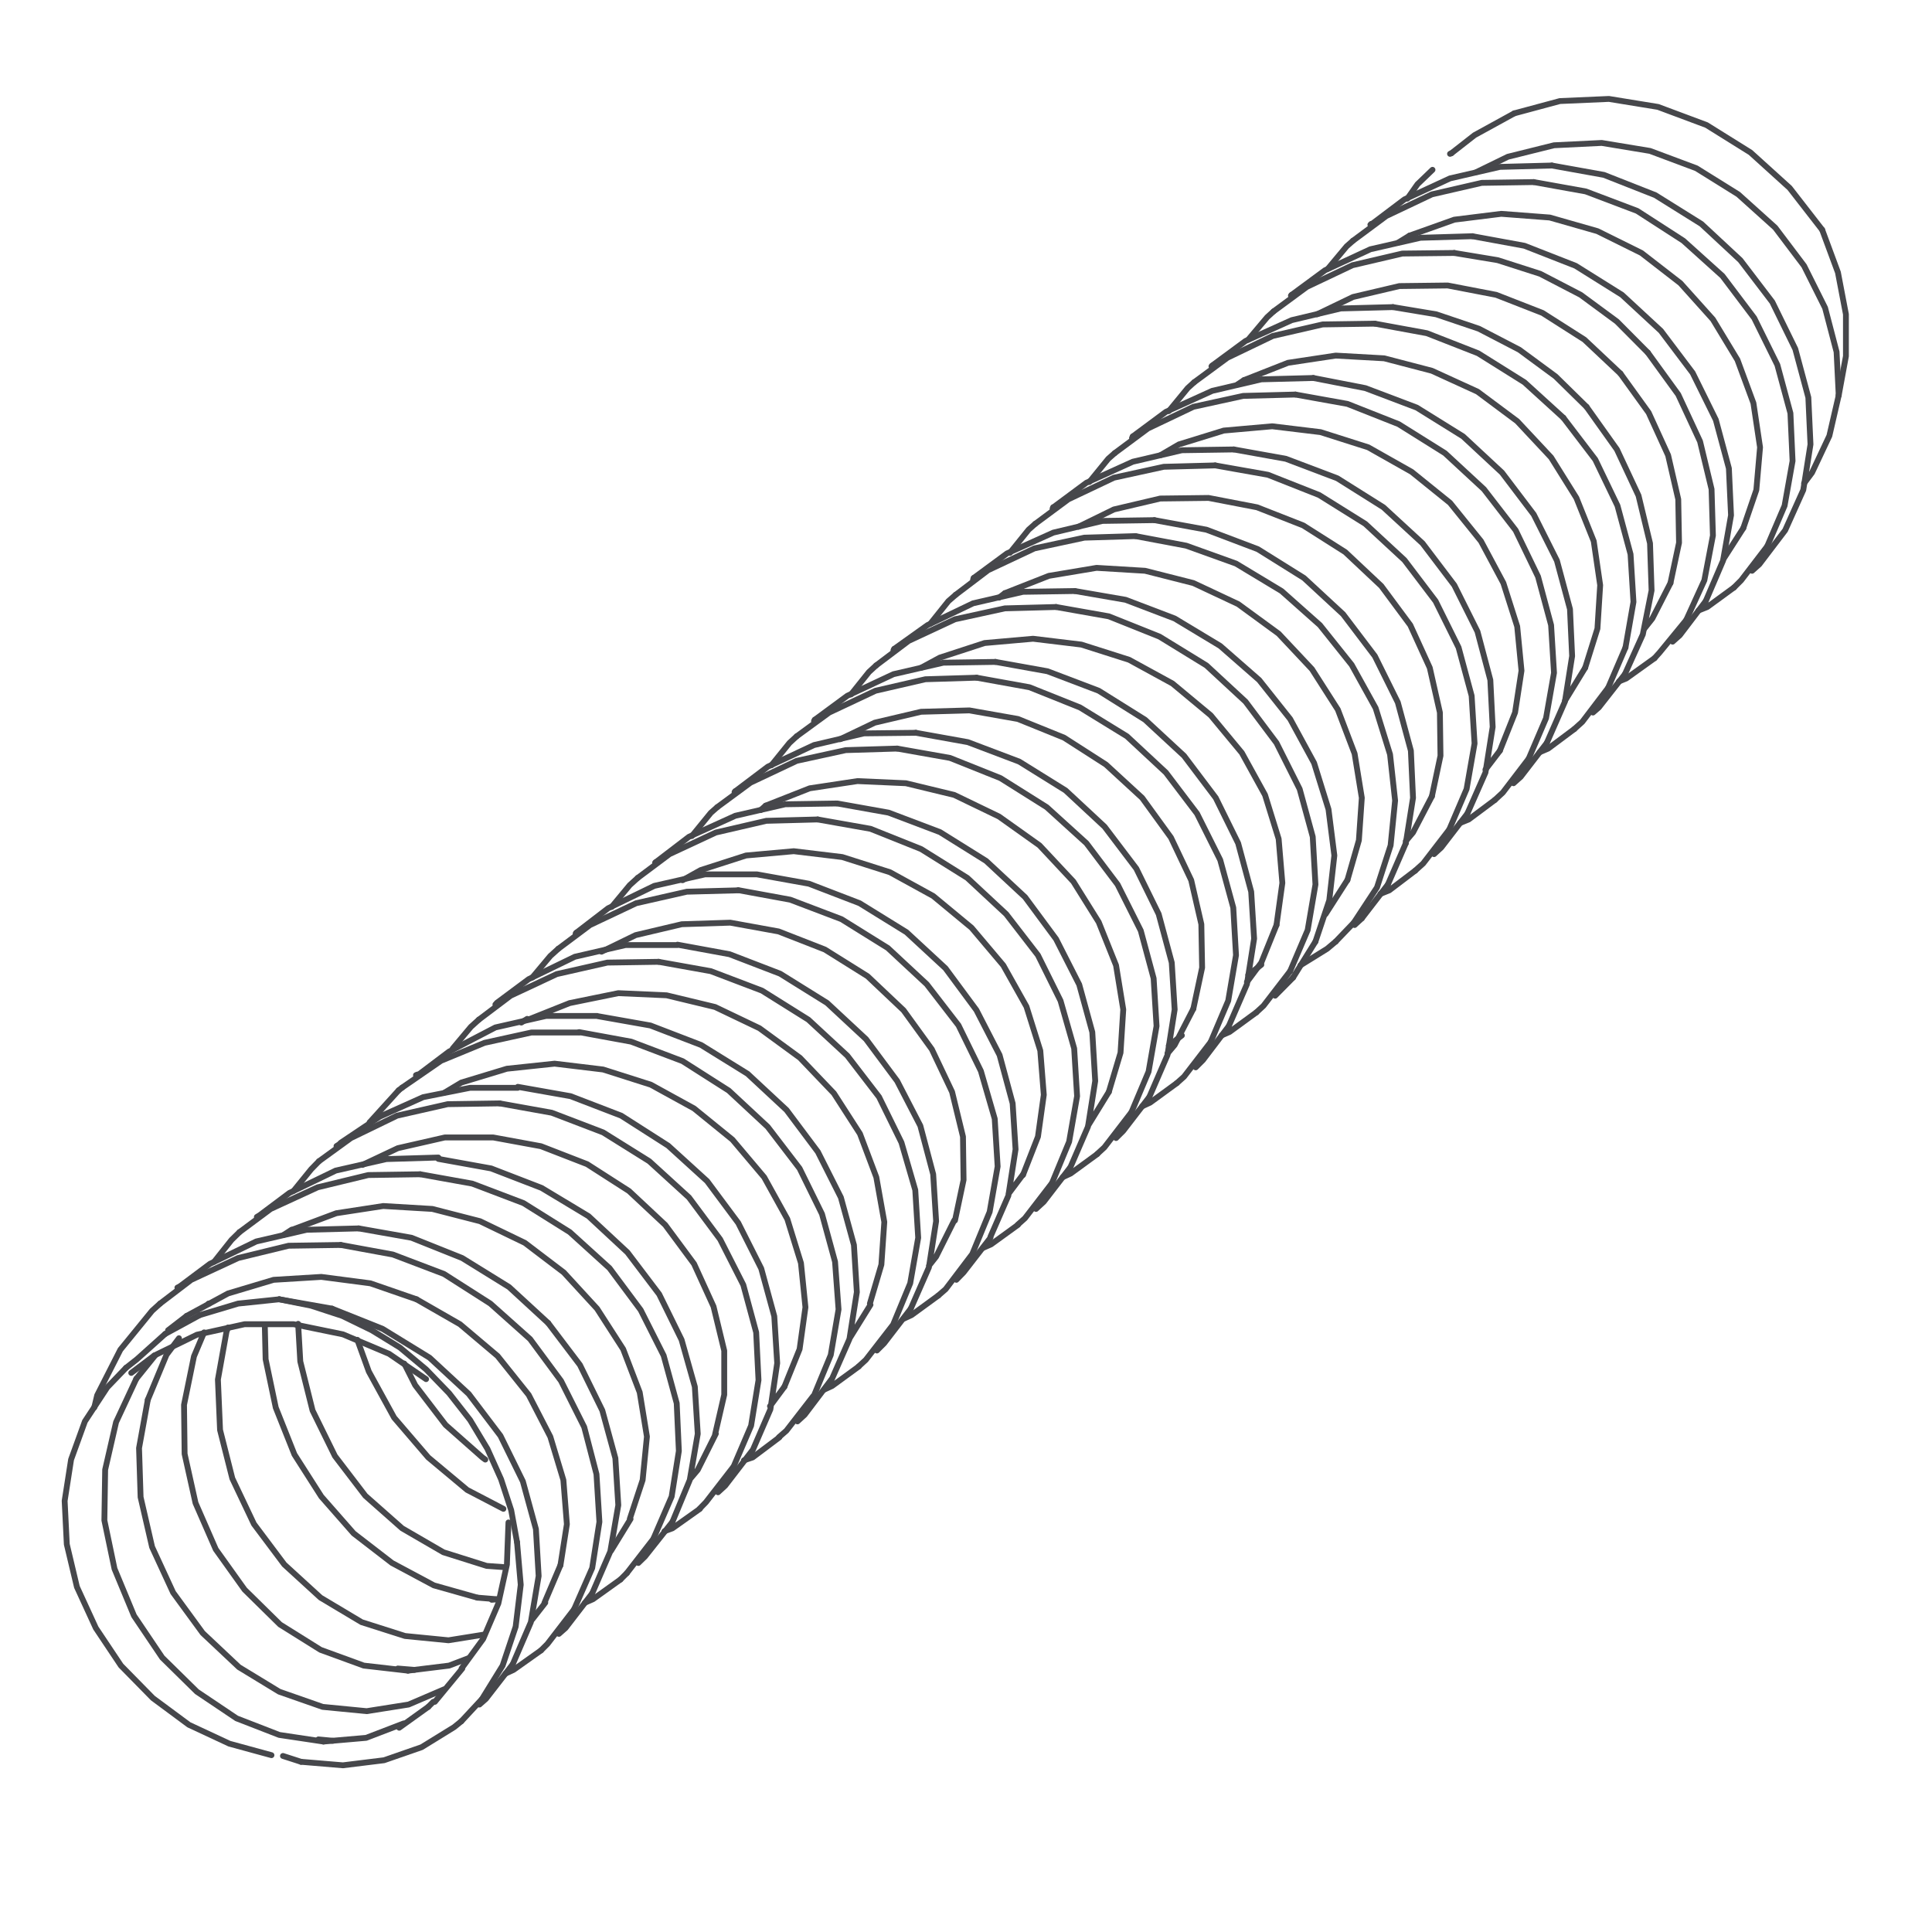 <svg xmlns="http://www.w3.org/2000/svg" viewBox="0 0 99.21 99.21"><defs><style>.a{fill:none;stroke:#46474b;stroke-linecap:round;stroke-linejoin:round;stroke-width:0.3px;}</style></defs><title>1.1._Durchmesser 26,5</title><line class="a" x1="15.46" y1="90.47" x2="14.53" y2="90.17"/><line class="a" x1="16.35" y1="89.32" x2="17.09" y2="89.39"/><polyline class="a" points="20.95 85.79 18.68 85.53 16.46 84.72 14.38 83.42 12.56 81.63 11.08 79.56 10.04 77.18 9.48 74.66 9.45 72.14 9.96 69.65 10.48 68.42"/><polyline class="a" points="16.61 89.43 14.34 89.09 12.15 88.24 10.11 86.87 8.33 85.12 6.88 82.97 5.88 80.56 5.36 78.07 5.4 75.47 5.96 73.03 7 70.8"/><polyline class="a" points="13.6 68.13 13.64 69.8 14.16 72.28 15.12 74.69 16.5 76.85 18.16 78.74 20.13 80.26 22.28 81.41 24.51 82.04"/><polyline class="a" points="4.84 72.28 4.99 71.65 6.18 69.31 7.81 67.31 8.22 66.94"/><polyline class="a" points="24.84 83.94 23.03 84.23 20.8 84.01 18.57 83.3 16.46 82.04 14.6 80.34 13.04 78.26 11.93 75.92 11.3 73.43 11.19 70.84 11.63 68.39 11.71 68.17"/><polyline class="a" points="25.96 80.48 24.99 80.41 22.77 79.71 20.65 78.48 18.76 76.81 17.2 74.77 16.05 72.43 15.42 69.91 15.31 67.98"/><line class="a" x1="20.43" y1="85.68" x2="21.28" y2="85.75"/><line class="a" x1="24.51" y1="82.04" x2="25.48" y2="82.12"/><polyline class="a" points="7.59 71.88 8.55 69.57 9.19 68.72"/><polyline class="a" points="77.76 5.82 75.72 6.94 74.53 7.87"/><polyline class="a" points="75.83 8.83 77.43 8.05 79.8 7.46 82.25 7.34 84.73 7.75 87.11 8.64 89.26 9.98 91.16 11.69 92.64 13.65 93.72 15.81 94.31 18.07 94.42 20.3"/><polyline class="a" points="67.63 16.14 69.48 15.25 71.86 14.69 74.34 14.66 76.83 15.14 79.21 16.07 81.36 17.44 83.21 19.18"/><polyline class="a" points="63.88 19.52 66.14 18.63 68.59 18.26 71.08 18.4 73.53 19.04 75.87 20.11 77.91 21.63 79.65 23.49 80.95 25.57 81.84 27.79 82.17 30.05 82.03 32.28 81.4 34.29"/><polyline class="a" points="72.38 12.1 74.68 11.28 77.09 10.98 79.58 11.17 82.03 11.87 84.29 12.99 86.29 14.54 87.96 16.4 89.22 18.48 90.04 20.7 90.38 22.97 90.19 25.16 89.52 27.12"/><line class="a" x1="25.59" y1="82.12" x2="25.25" y2="82.15"/><polyline class="a" points="24.92 74.95 24.77 74.84 22.88 73.17 21.32 71.13 20.76 70.02"/><polyline class="a" points="18.35 68.8 18.94 70.43 20.24 72.8 21.99 74.84 23.99 76.51 25.85 77.48"/><polyline class="a" points="26.55 79.19 26.74 81.38 26.48 83.53 25.81 85.53 24.73 87.28"/><polyline class="a" points="18.98 57.63 19.02 57.59 20.47 55.99"/><line class="a" x1="7" y1="70.8" x2="7.96" y2="69.61"/><polyline class="a" points="11 64.79 11.89 63.67 12.3 63.27"/><polyline class="a" points="15.08 61.15 15.98 60.04 16.38 59.63"/><polyline class="a" points="23.25 53.84 24.18 52.73 24.59 52.36"/><polyline class="a" points="69.48 12.36 71.19 11.09 73.53 9.98 76.09 9.39 78.76 9.35"/><polyline class="a" points="65.4 15.99 67.11 14.73 69.45 13.62 72.01 13.02 74.68 12.99"/><polyline class="a" points="61.32 19.63 63.03 18.37 65.36 17.25 67.92 16.66 70.6 16.62"/><polyline class="a" points="57.24 23.27 58.95 22 61.28 20.89 63.84 20.33 66.52 20.26"/><polyline class="a" points="53.16 26.9 54.86 25.64 57.2 24.53 59.76 23.97 62.4 23.9"/><line class="a" x1="63.55" y1="19.74" x2="63.88" y2="19.52"/><line class="a" x1="71.78" y1="12.47" x2="72.38" y2="12.1"/><polyline class="a" points="59.58 23.38 60.54 22.82 62.84 22.11 65.33 21.89 67.81 22.19 70.26 22.97 72.49 24.23 74.46 25.82 76.05 27.79 77.2 29.94 77.91 32.17 78.13 34.44 77.8 36.59 77.02 38.55"/><polyline class="a" points="55.38 27.05 57.2 26.16 59.58 25.6 62.06 25.57 64.55 26.05 66.92 26.98 69.08 28.35 70.93 30.09 72.42 32.1 73.42 34.29 73.94 36.59 73.97 38.81 73.53 40.89"/><polyline class="a" points="51.6 30.46 53.86 29.57 56.31 29.16 58.8 29.31 61.28 29.94 63.58 31.02 65.66 32.54 67.37 34.36 68.7 36.44 69.56 38.7 69.93 40.97 69.78 43.15 69.19 45.2"/><line class="a" x1="17.05" y1="67.2" x2="14.34" y2="66.72"/><polyline class="a" points="17.5 63.93 20.17 64.42 22.8 65.42 25.18 66.94 27.22 68.76 28.81 70.91 30 73.28 30.63 75.7 30.78 78.15 30.41 80.52 29.48 82.64"/><polyline class="a" points="26.55 79.19 26.25 77.55 25.73 75.96 25.03 74.4 24.14 72.92 23.06 71.54 21.88 70.32 20.54 69.2 19.09 68.31 17.57 67.57 15.98 67.05 14.34 66.72"/><polyline class="a" points="27.33 50.2 28.26 49.09 28.67 48.72"/><polyline class="a" points="31.41 46.57 32.34 45.45 32.75 45.08"/><polyline class="a" points="39.61 39.3 40.54 38.15 40.91 37.81"/><polyline class="a" points="43.7 35.66 44.62 34.51 44.99 34.17"/><polyline class="a" points="47.78 32.02 48.7 30.87 49.08 30.54"/><polyline class="a" points="55.94 24.75 56.91 23.56 57.24 23.27"/><polyline class="a" points="51.86 28.39 52.82 27.2 53.16 26.9"/><polyline class="a" points="35.53 42.93 36.5 41.74 36.83 41.45"/><polyline class="a" points="6.47 70.24 5.51 71.24 4.36 72.99 3.65 74.95 3.32 77.07 3.43 79.3 3.95 81.49 4.92 83.6 6.21 85.53 7.85 87.2 9.7 88.57 11.78 89.54 13.94 90.13"/><polyline class="a" points="73.56 8.72 72.79 9.46 72.27 10.2"/><line class="a" x1="20.5" y1="88.72" x2="21.99" y2="87.65"/><line class="a" x1="74.53" y1="7.87" x2="74.46" y2="7.9"/><line class="a" x1="70.41" y1="11.5" x2="70.37" y2="11.54"/><line class="a" x1="66.33" y1="15.14" x2="66.29" y2="15.18"/><line class="a" x1="62.25" y1="18.78" x2="62.21" y2="18.81"/><line class="a" x1="58.17" y1="22.41" x2="58.13" y2="22.49"/><line class="a" x1="54.08" y1="26.05" x2="54.05" y2="26.12"/><line class="a" x1="50" y1="29.68" x2="49.97" y2="29.76"/><line class="a" x1="45.92" y1="33.32" x2="45.88" y2="33.39"/><line class="a" x1="41.84" y1="36.96" x2="41.8" y2="37.03"/><line class="a" x1="37.76" y1="40.63" x2="37.72" y2="40.67"/><line class="a" x1="33.68" y1="44.27" x2="33.64" y2="44.3"/><line class="a" x1="29.59" y1="47.9" x2="29.56" y2="47.94"/><line class="a" x1="25.51" y1="51.54" x2="25.44" y2="51.58"/><line class="a" x1="21.43" y1="55.18" x2="21.36" y2="55.21"/><line class="a" x1="17.35" y1="58.81" x2="17.28" y2="58.85"/><line class="a" x1="13.27" y1="62.45" x2="13.19" y2="62.49"/><line class="a" x1="9.18" y1="66.09" x2="9.11" y2="66.12"/><line class="a" x1="20.47" y1="55.99" x2="20.65" y2="55.85"/><polyline class="a" points="8.48 68.5 7.03 69.8 6.47 70.24"/><line class="a" x1="8.63" y1="68.31" x2="9.59" y2="67.57"/><line class="a" x1="10.71" y1="66.94" x2="10.74" y2="66.94"/><polyline class="a" points="8.22 66.94 9.82 65.72 12.23 64.6 14.82 63.97 17.5 63.93"/><polyline class="a" points="12.3 63.27 13.9 62.08 16.31 60.97 18.91 60.34 21.58 60.3"/><line class="a" x1="7.92" y1="69.61" x2="6.74" y2="70.5"/><polyline class="a" points="16.38 59.63 18.02 58.44 20.39 57.29 22.99 56.7 25.66 56.66"/><polyline class="a" points="24.59 52.36 26.22 51.13 28.59 50.02 31.19 49.43 33.83 49.39"/><polyline class="a" points="28.67 48.72 30.3 47.5 32.67 46.38 35.27 45.79 37.91 45.72"/><polyline class="a" points="32.75 45.08 34.38 43.86 36.76 42.75 39.35 42.15 41.99 42.08"/><polyline class="a" points="40.91 37.81 42.58 36.59 44.96 35.47 47.52 34.88 50.15 34.8"/><polyline class="a" points="44.99 34.17 46.66 32.91 49.04 31.8 51.6 31.24 54.23 31.17"/><polyline class="a" points="49.08 30.54 50.74 29.28 53.12 28.16 55.68 27.61 58.31 27.53"/><polyline class="a" points="36.83 41.45 38.54 40.19 40.91 39.07 43.43 38.52 46.07 38.44"/><line class="a" x1="26.77" y1="52.51" x2="27.07" y2="52.32"/><line class="a" x1="39.06" y1="41.6" x2="39.32" y2="41.37"/><line class="a" x1="51.3" y1="30.69" x2="51.6" y2="30.46"/><polyline class="a" points="20.65 55.85 22.65 54.47 24.88 53.55 27.29 53.02 29.74 53.02"/><polyline class="a" points="22.84 56.1 23.69 55.59 26.03 54.88 28.48 54.62 30.97 54.92 33.42 55.7 35.64 56.92 37.61 58.52 39.24 60.45 40.43 62.6 41.13 64.86 41.36 67.13 41.06 69.28 40.28 71.21"/><polyline class="a" points="35.05 45.2 35.98 44.68 38.31 43.93 40.76 43.71 43.25 44.01 45.7 44.79 47.92 46.01 49.89 47.64 51.52 49.57 52.71 51.69 53.42 53.95 53.6 56.22 53.3 58.37 52.53 60.34"/><polyline class="a" points="47.3 34.29 48.26 33.77 50.56 33.02 53.05 32.8 55.53 33.1 57.98 33.88 60.21 35.1 62.17 36.73 63.77 38.66 64.96 40.82 65.66 43.08 65.85 45.34 65.55 47.5"/><polyline class="a" points="30.89 48.87 32.64 48.02 35.01 47.46 37.5 47.38 39.98 47.83 42.36 48.76 44.55 50.13 46.4 51.88 47.85 53.88 48.89 56.07 49.45 58.37 49.48 60.59 49.04 62.67"/><polyline class="a" points="43.14 37.96 44.92 37.11 47.3 36.55 49.78 36.48 52.27 36.92 54.64 37.88 56.79 39.26 58.65 40.97 60.13 43.01 61.17 45.2 61.69 47.46 61.73 49.69 61.28 51.8"/><polyline class="a" points="39.32 41.37 41.58 40.48 44.03 40.11 46.52 40.22 49 40.82 51.3 41.93 53.38 43.41 55.12 45.27 56.42 47.35 57.31 49.57 57.68 51.84 57.54 54.06 56.94 56.07"/><polyline class="a" points="14.34 66.72 12.23 66.94 10.26 67.53"/><polyline class="a" points="18.42 63.08 15.75 63.15 13.16 63.75 10.78 64.9 9.19 66.09"/><polyline class="a" points="22.51 59.44 19.84 59.52 17.24 60.11 14.86 61.26 13.27 62.45"/><polyline class="a" points="21.58 60.3 24.25 60.78 26.88 61.78 29.26 63.27 31.3 65.12 32.9 67.27 34.08 69.61 34.75 72.06 34.86 74.51 34.49 76.85 33.56 79"/><polyline class="a" points="25.66 56.66 28.33 57.14 30.97 58.15 33.34 59.63 35.38 61.49 36.98 63.64 38.17 65.98 38.83 68.42 38.95 70.87 38.57 73.21 37.65 75.36"/><line class="a" x1="28.78" y1="80.37" x2="27.96" y2="82.3"/><polyline class="a" points="30.41 81.82 31.34 79.67 31.75 77.29 31.6 74.88 30.93 72.43 29.78 70.09 28.15 67.94"/><polyline class="a" points="28.15 67.94 26.14 66.09 23.73 64.6 21.13 63.56 18.42 63.08"/><polyline class="a" points="26.33 85.46 27.26 83.3 27.66 80.93 27.52 78.52 26.85 76.07 25.7 73.73 24.07 71.58 22.06 69.72 19.65 68.24 17.05 67.2"/><polyline class="a" points="68.19 13.8 69.15 12.65 69.48 12.36"/><polyline class="a" points="60.02 21.11 60.99 19.93 61.32 19.63"/><polyline class="a" points="64.1 17.44 65.07 16.29 65.4 15.99"/><line class="a" x1="14.57" y1="63.41" x2="14.97" y2="63.15"/><line class="a" x1="10.26" y1="67.53" x2="8.48" y2="68.5"/><polyline class="a" points="9.59 67.57 11.71 66.42 14.05 65.72 16.5 65.57 19.02 65.9 21.39 66.72"/><path class="a" d="M21.39,66.72,23.62,68l1.93,1.63,1.6,2,1.11,2.15L28.93,76l.18,2.27-.33,2.11M7.92,69.61l2.19-1.07L12.56,68l2.52,0,2.53.52,2.37,1,1.9,1.3m-3.27-11,1.82-.86,2.41-.55,2.49,0,2.45.45,2.37.92,2.15,1.38,1.86,1.74,1.48,2,1,2.19.55,2.27,0,2.26-.48,2.08m-9.69-21.3,2.23-.89L31.75,51l2.48.11,2.49.6L39,52.8l2.08,1.52,1.74,1.82,1.34,2.08L45,60.45l.41,2.3-.15,2.19-.59,2M15,63.15l2.27-.85,2.41-.37,2.52.15,2.45.63,2.3,1.11,2,1.52,1.71,1.86L32,69.28l.85,2.22.37,2.27L33,76l-.66,2M30.67,52.17l-2.63,0-2.6.59L23.06,54l-1.63,1.23m5.16.63-2.45,0-2.41.48-2.23,1-2,1.34-.18.18M29.74,53l2.67.49,2.64,1L37.42,56l2,1.86L41.06,60l1.15,2.34.67,2.45.18,2.45-.4,2.34-.89,2.15m.92-.85.93-2.12L44,66.35l-.15-2.42-.67-2.44L42,59.15,40.39,57l-2-1.86L36,53.66l-2.6-1-2.71-.48m7.94,22.34.93-2.15L39.91,70l-.15-2.41-.67-2.45-1.18-2.34-1.6-2.15-2-1.82L31.9,57.29l-2.6-1-2.71-.48m7.94,22.34L35.42,76l.41-2.37-.15-2.42L35,68.8l-1.15-2.34-1.63-2.15-2-1.86L27.81,61l-2.59-1-2.71-.49M36.76,73.62l-.93,1.86-.37.44M32.38,78l-1,1.63m-7.68,6.05,1.11-1.52.78-1.82.44-2,.08-2.16M28,82.3l-.67.86m-5,4.23,1.41-1.71M34.79,48.53l-2.67,0-2.6.6-2.37,1.15-1.64,1.22M38.87,44.9l-2.67,0-2.6.59-2.37,1.15L29.59,47.9m4.23,1.49,2.68.48,2.63,1,2.38,1.49,2,1.85,1.63,2.12,1.15,2.34L47,61.11l.15,2.45-.41,2.34-.89,2.15M37.91,45.71l2.67.49,2.63,1,2.38,1.48,2,1.86,1.63,2.11L50.37,55l.71,2.45.15,2.45-.41,2.33-.89,2.16M46.77,67.2l.93-2.12.37-2.37-.15-2.41-.66-2.49-1.19-2.3-1.6-2.15-2-1.86L40.06,50l-2.6-1-2.67-.49m16.07,15,.92-2.11.37-2.38L52,56.66l-.67-2.48-1.19-2.31-1.59-2.15-2-1.85-2.41-1.49-2.6-1-2.67-.48M54.94,60l.93-2.15.37-2.34L56.09,53l-.67-2.44-1.19-2.34-1.59-2.15-2-1.86-2.37-1.48-2.64-1L43,41.26M49,62.67l-.93,1.86L47.7,65m-3,2-1.08,1.74,0,0M56.94,56.07l-1.07,1.74M40.28,71.21l-.74,1m13-11.91-.75,1m-1.85,3.08L48.56,66.2l-.38.33M54,60.78l-1.37,1.78-.37.33m5.82-5.75-1.37,1.78-.37.34m-10.5,8.79-1.38,1.78-.37.34m-2.33,1.52-1.38,1.78L40,73.8m-2.37,1.56-1.38,1.78-.33.34M33.57,79l-1.38,1.78"/><line class="a" x1="32.19" y1="80.78" x2="31.86" y2="81.11"/><polyline class="a" points="29.48 82.64 28.11 84.42 27.78 84.75"/><line class="a" x1="24.73" y1="87.27" x2="23.69" y2="88.39"/><line class="a" x1="69.56" y1="47.5" x2="69.93" y2="47.16"/><polyline class="a" points="73.64 43.86 74.01 43.52 75.35 41.78"/><polyline class="a" points="53.2 62.08 53.6 61.71 54.94 59.97"/><polyline class="a" points="57.31 58.44 57.68 58.07 59.02 56.33"/><polyline class="a" points="61.4 54.81 61.77 54.44 63.1 52.69"/><polyline class="a" points="45.03 69.35 45.4 68.98 46.77 67.2"/><polyline class="a" points="49.11 65.72 49.48 65.34 50.86 63.56"/><polyline class="a" points="40.95 72.99 41.32 72.65 42.69 70.84"/><polyline class="a" points="36.87 76.63 37.24 76.29 38.61 74.51"/><polyline class="a" points="32.78 80.26 33.12 79.93 34.53 78.15"/><polyline class="a" points="28.7 83.9 29.04 83.6 30.41 81.82"/><polyline class="a" points="24.62 87.53 24.95 87.24 26.33 85.46"/><polyline class="a" points="81.8 36.59 82.1 36.33 83.44 34.62"/><line class="a" x1="21.99" y1="87.65" x2="22.25" y2="87.39"/><polyline class="a" points="68.59 48.35 68.15 48.72 66.78 49.57"/><line class="a" x1="64.77" y1="49.54" x2="64.1" y2="50.06"/><line class="a" x1="60.69" y1="53.17" x2="60.02" y2="53.69"/><polyline class="a" points="80.84 37.44 79.5 38.44 79.06 38.63"/><polyline class="a" points="76.76 41.08 75.42 42.08 74.98 42.26"/><polyline class="a" points="72.67 44.71 71.34 45.72 70.89 45.9"/><polyline class="a" points="89.04 30.17 87.67 31.17 87.22 31.35"/><polyline class="a" points="64.51 51.99 63.14 52.99 62.73 53.17"/><polyline class="a" points="60.43 55.62 59.06 56.62 58.65 56.81"/><polyline class="a" points="56.35 59.26 54.98 60.26 54.57 60.45"/><polyline class="a" points="52.27 62.9 50.89 63.9 50.48 64.08"/><polyline class="a" points="48.18 66.53 46.81 67.53 46.4 67.72"/><polyline class="a" points="44.1 70.17 42.73 71.17 42.32 71.36"/><polyline class="a" points="84.96 33.8 83.51 34.84 83.14 34.99"/><polyline class="a" points="47.03 37.63 44.36 37.66 41.8 38.26 39.43 39.37 37.76 40.63"/><polyline class="a" points="42.95 41.26 40.32 41.3 37.76 41.89 35.38 42.97 33.68 44.27"/><polyline class="a" points="41.99 42.08 44.7 42.56 47.3 43.6 49.67 45.08 51.67 46.94 53.3 49.05 54.46 51.39 55.16 53.84 55.31 56.29 54.9 58.63 54.01 60.78"/><polyline class="a" points="46.07 38.44 48.78 38.92 51.38 39.96 53.75 41.45 55.79 43.3 57.39 45.42 58.58 47.79 59.24 50.24 59.39 52.69 58.98 55.03 58.09 57.14"/><polyline class="a" points="67.55 48.35 68.26 46.23 68.52 43.93 68.22 41.56 67.48 39.18 66.25 36.92 64.66 34.92 62.66 33.17 60.32 31.76 57.8 30.8 55.2 30.35"/><polyline class="a" points="65.55 47.5 64.77 49.43 64.03 50.43"/><polyline class="a" points="59.02 56.33 59.95 54.18 60.32 51.84 60.17 49.43 59.5 46.94 58.35 44.6 56.72 42.45 54.72 40.59 52.34 39.11 49.7 38.11 47.03 37.63"/><polyline class="a" points="63.1 52.69 64.03 50.54 64.4 48.2 64.25 45.79 63.58 43.3 62.43 40.97 60.8 38.81 58.8 36.96 56.42 35.47 53.79 34.47 51.12 33.99"/><polyline class="a" points="61.28 51.8 60.32 53.66 59.95 54.1"/><polyline class="a" points="73.53 40.89 72.56 42.75 72.19 43.19"/><line class="a" x1="69.19" y1="45.19" x2="68.07" y2="46.94"/><line class="a" x1="66.4" y1="50.2" x2="67.55" y2="48.35"/><line class="a" x1="77.02" y1="38.55" x2="76.28" y2="39.52"/><polyline class="a" points="62.17 53.51 60.8 55.29 60.43 55.62"/><polyline class="a" points="66.25 49.87 64.88 51.65 64.51 51.99"/><line class="a" x1="69.93" y1="47.16" x2="71.27" y2="45.42"/><polyline class="a" points="74.42 42.6 73.08 44.34 72.67 44.71"/><polyline class="a" points="78.5 38.96 77.17 40.7 76.76 41.08"/><polyline class="a" points="82.58 35.32 81.25 37.07 80.84 37.44"/><polyline class="a" points="86.59 31.84 85.22 33.51 84.96 33.8"/><line class="a" x1="65.48" y1="51.13" x2="66.4" y2="50.2"/><line class="a" x1="69.52" y1="47.38" x2="68.59" y2="48.35"/><polyline class="a" points="77.72 40.22 78.09 39.89 79.43 38.15"/><polyline class="a" points="85.89 32.95 86.26 32.62 87.59 30.87"/><polyline class="a" points="89.97 29.31 90.34 28.98 91.67 27.23 92.6 25.16 92.97 22.82 92.86 20.41 92.19 17.92 91.01 15.51 89.37 13.36 87.37 11.5 85 10.02 82.36 8.98 79.69 8.5"/><polyline class="a" points="23.69 88.39 23.32 88.69 21.65 89.72 19.72 90.39 17.61 90.65 15.46 90.47"/><polyline class="a" points="40.02 73.81 38.65 74.84 38.2 74.99"/><polyline class="a" points="35.94 77.48 34.53 78.48 34.12 78.63"/><polyline class="a" points="31.86 81.11 30.45 82.12 30.04 82.3"/><polyline class="a" points="27.78 84.75 26.37 85.75 25.96 85.94"/><polyline class="a" points="20.73 88.5 18.8 89.24 16.61 89.43"/><polyline class="a" points="51.12 33.99 48.44 34.03 45.88 34.62 43.51 35.73 41.84 36.96"/><polyline class="a" points="55.2 30.35 52.53 30.39 49.97 30.98 47.63 32.1 45.92 33.32"/><polyline class="a" points="50.15 34.8 52.86 35.29 55.46 36.33 57.87 37.81 59.87 39.67 61.47 41.78 62.66 44.16 63.33 46.61 63.47 49.05 63.07 51.39 62.17 53.51"/><line class="a" x1="71.27" y1="45.42" x2="72.19" y2="43.3"/><polyline class="a" points="72.19 43.3 72.56 40.97 72.45 38.55 71.78 36.07 70.6 33.69 68.97 31.54 66.96 29.68 64.59 28.2 61.95 27.2 59.28 26.71"/><polyline class="a" points="75.35 41.78 76.28 39.67 76.65 37.33 76.53 34.92 75.87 32.43 74.68 30.05 73.05 27.9 71.04 26.05 68.67 24.56 66.03 23.56 63.36 23.08"/><polyline class="a" points="79.43 38.15 80.36 36.03 80.73 33.69 80.62 31.28 79.95 28.79 78.76 26.42 77.13 24.27 75.13 22.41 72.75 20.93 70.11 19.93 67.44 19.41"/><polyline class="a" points="85.78 29.94 84.85 31.76 84.44 32.28"/><line class="a" x1="81.4" y1="34.29" x2="80.36" y2="35.99"/><line class="a" x1="89.52" y1="27.12" x2="88.52" y2="28.68"/><polyline class="a" points="90.75 28.05 89.41 29.8 89.04 30.17"/><polyline class="a" points="22.8 86.75 20.98 87.53 18.83 87.87 16.57 87.65 14.34 86.87 12.27 85.61 10.41 83.86 8.89 81.78 7.81 79.44 7.22 76.88 7.14 74.36 7.59 71.88"/><polyline class="a" points="24.03 85.16 23.06 85.53 20.95 85.79"/><polyline class="a" points="59.28 26.71 56.61 26.75 54.09 27.35 51.71 28.42 50 29.68"/><polyline class="a" points="63.36 23.08 60.69 23.12 58.17 23.71 55.79 24.79 54.09 26.05"/><polyline class="a" points="58.31 27.53 60.91 28.02 63.47 28.94 65.81 30.35 67.78 32.1 69.41 34.14 70.64 36.36 71.38 38.74 71.64 41.11 71.41 43.41 70.71 45.57 69.52 47.38"/><polyline class="a" points="54.23 31.17 56.94 31.65 59.54 32.69 61.95 34.17 63.96 36.03 65.55 38.15 66.74 40.52 67.41 42.97 67.55 45.42 67.15 47.76 66.25 49.87"/><polyline class="a" points="87.59 30.87 88.48 28.79 88.89 26.46 88.78 24.05 88.11 21.56 86.92 19.15 85.29 16.99 83.29 15.14 80.91 13.65 78.28 12.62 75.61 12.13"/><polyline class="a" points="83.44 34.62 84.36 32.58 84.81 30.32 84.73 27.9 84.14 25.45 83.03 23.08 81.47 20.89"/><polyline class="a" points="77.76 5.82 80.1 5.19 82.62 5.08 85.14 5.49 87.63 6.42 89.89 7.83 91.9 9.65 93.57 11.8"/><polyline class="a" points="71.53 15.77 68.85 15.84 66.33 16.44 63.96 17.51 62.25 18.77"/><polyline class="a" points="67.44 19.41 64.77 19.48 62.25 20.07 59.87 21.15 58.17 22.41"/><polyline class="a" points="62.4 23.9 65.11 24.38 67.74 25.42 70.11 26.9 72.12 28.76 73.72 30.87 74.9 33.25 75.57 35.73 75.72 38.18 75.31 40.52 74.42 42.6"/><polyline class="a" points="66.52 20.26 69.19 20.74 71.82 21.78 74.2 23.27 76.2 25.12 77.83 27.23 78.98 29.61 79.65 32.1 79.8 34.55 79.39 36.88 78.5 38.96"/><polyline class="a" points="94.42 20.3 93.94 22.38 93.05 24.27 92.64 24.82"/><polyline class="a" points="79.69 8.5 77.02 8.57 74.46 9.16 72.12 10.24 70.45 11.5"/><polyline class="a" points="75.61 12.13 72.94 12.21 70.37 12.8 68.04 13.88 66.33 15.14"/><polyline class="a" points="74.68 12.99 76.91 13.36 79.09 14.06 81.17 15.14 83.03 16.51 84.62 18.11"/><polyline class="a" points="70.6 16.62 73.27 17.11 75.9 18.14 78.28 19.63 80.28 21.45"/><polyline class="a" points="78.76 9.35 81.43 9.83 84.07 10.83 86.44 12.36 88.45 14.17 90.08 16.33 91.27 18.74 91.94 21.22 92.05 23.67 91.64 25.97 90.75 28.05"/><polyline class="a" points="81.47 20.89 79.88 19.33 78.02 17.96 75.94 16.88 73.75 16.14 71.53 15.77"/><polyline class="a" points="80.28 21.45 81.92 23.6 83.06 25.97 83.73 28.46 83.88 30.91 83.47 33.25"/><line class="a" x1="83.47" y1="33.25" x2="82.58" y2="35.32"/><polyline class="a" points="83.21 19.18 84.66 21.19 85.66 23.38 86.18 25.64 86.22 27.87 85.78 29.94"/><polyline class="a" points="84.62 18.11 86.18 20.26 87.3 22.67 87.89 25.12 87.96 27.5 87.52 29.8 86.59 31.84"/><polyline class="a" points="93.57 11.8 94.38 13.99 94.79 16.14 94.79 18.29 94.42 20.3"/></svg>